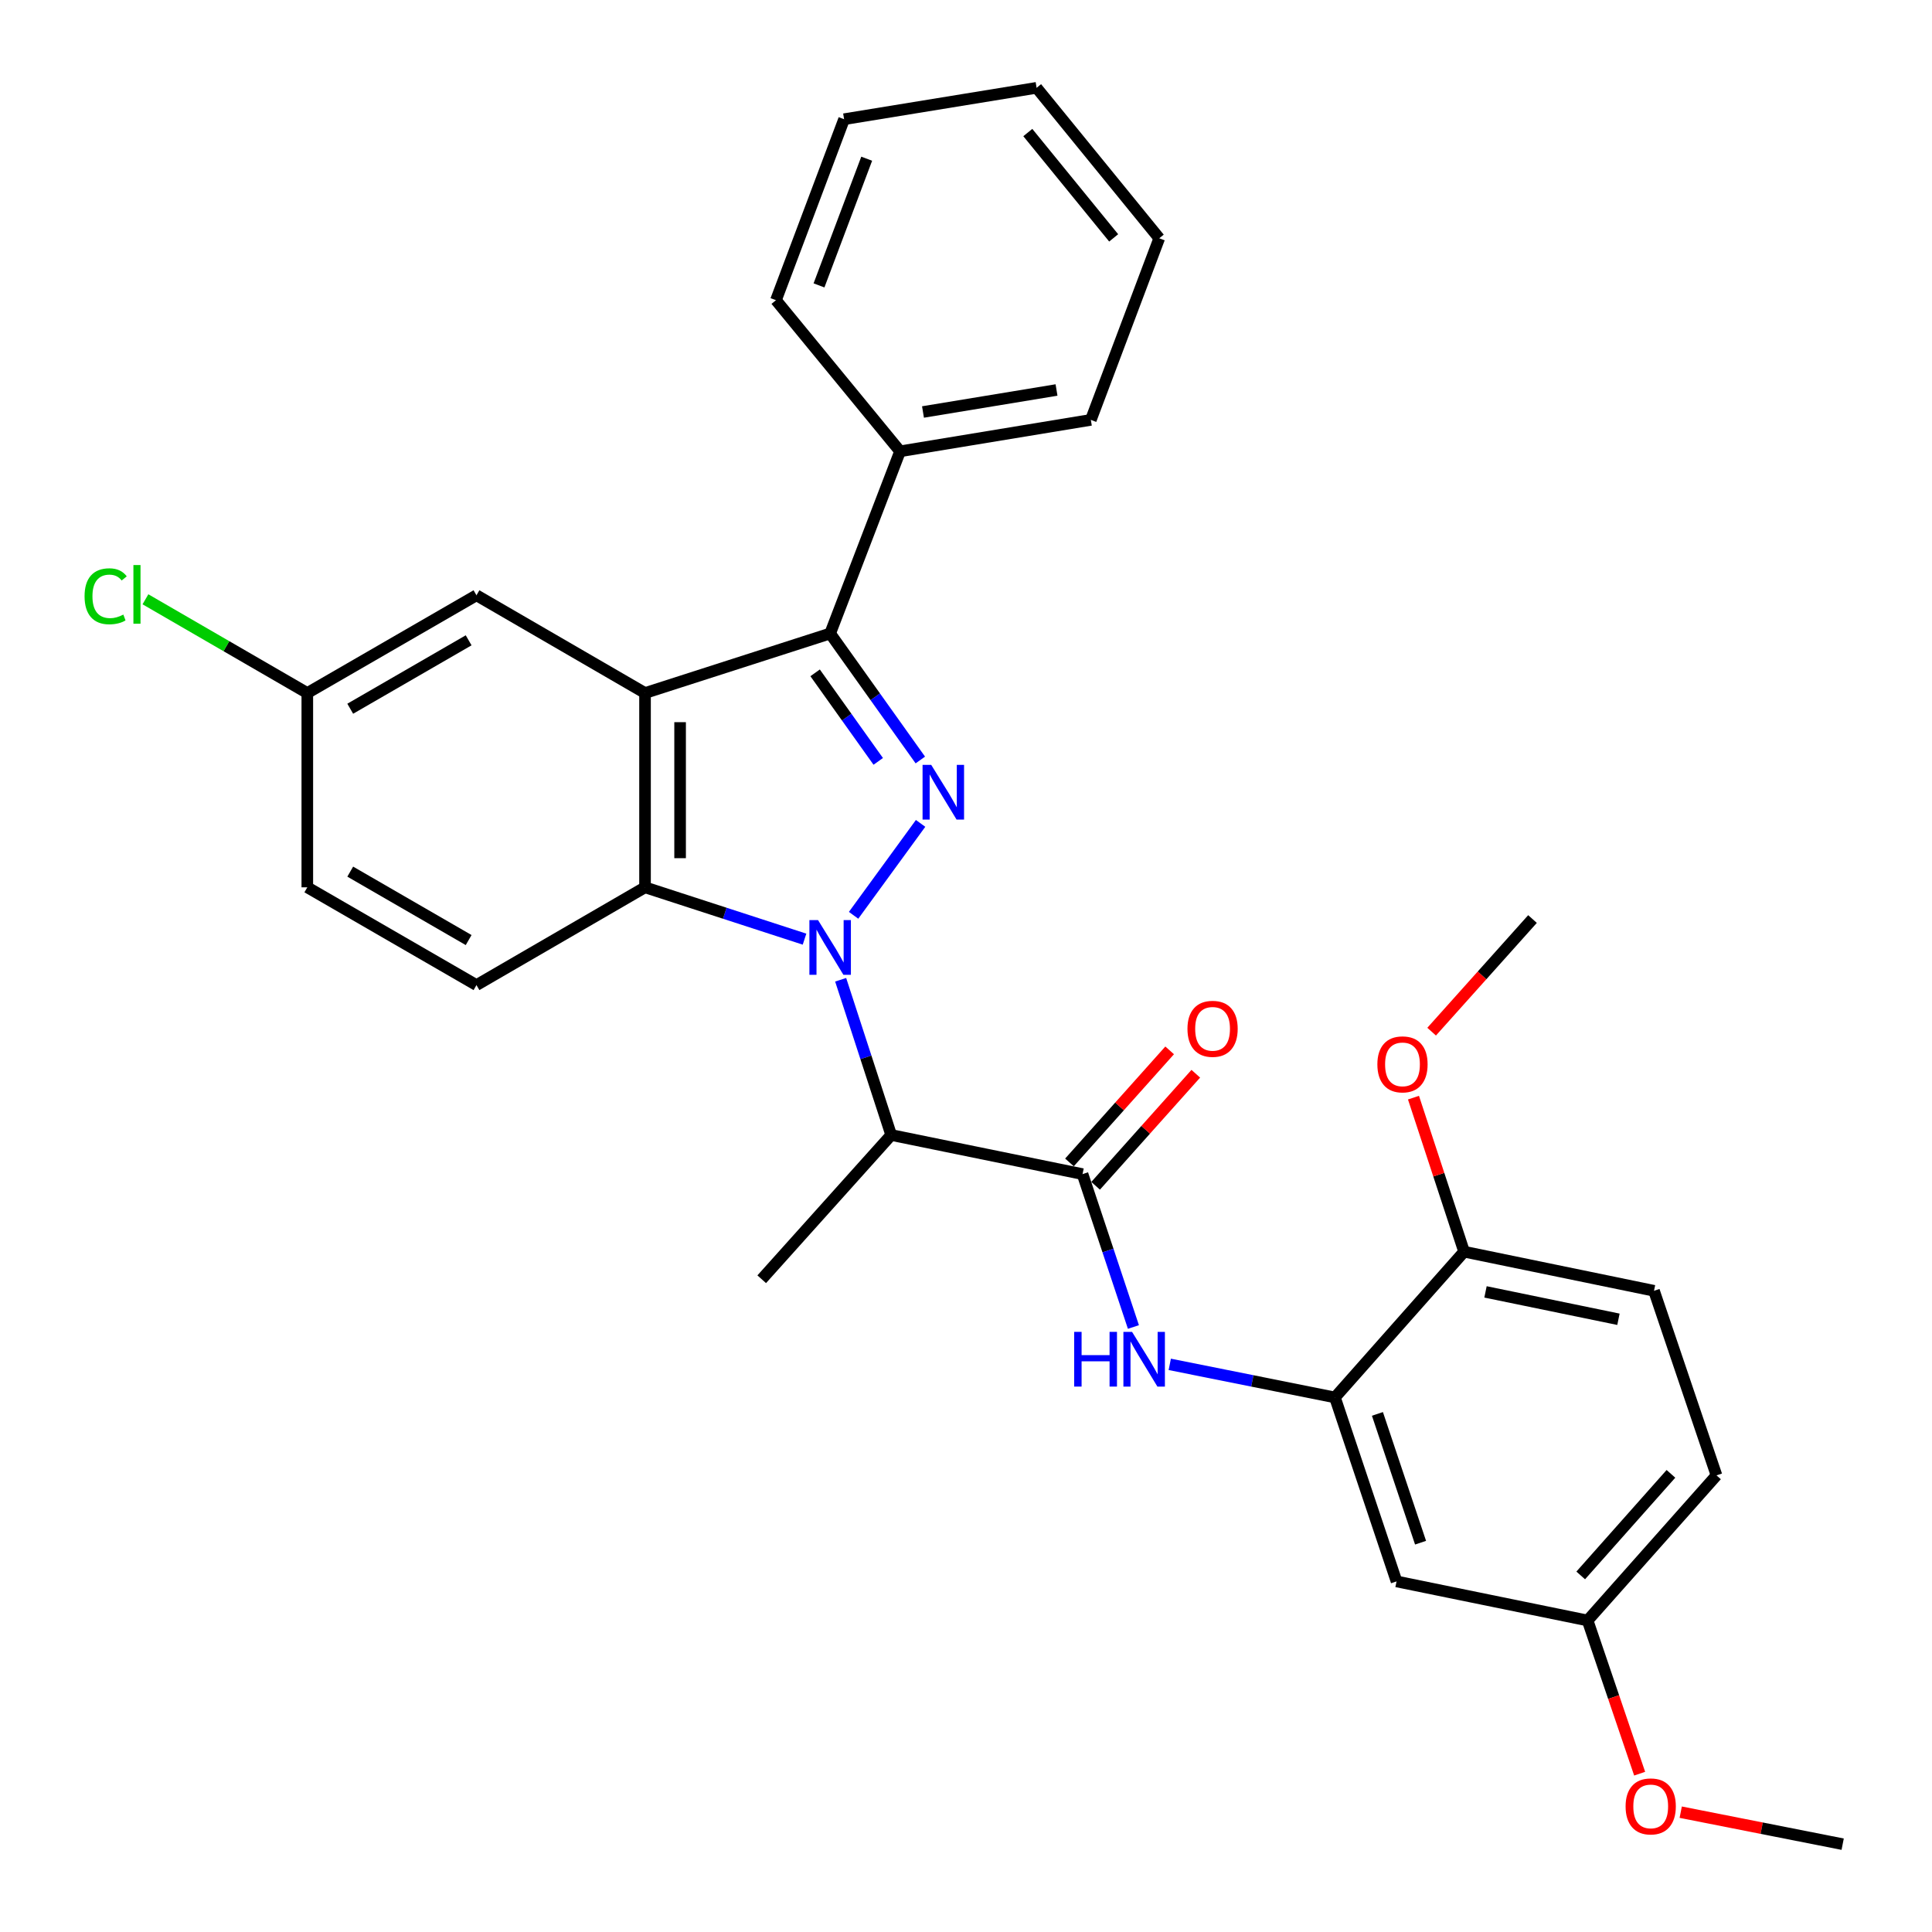 <?xml version='1.0' encoding='iso-8859-1'?>
<svg version='1.1' baseProfile='full'
              xmlns='http://www.w3.org/2000/svg'
                      xmlns:rdkit='http://www.rdkit.org/xml'
                      xmlns:xlink='http://www.w3.org/1999/xlink'
                  xml:space='preserve'
width='1000px' height='1000px' viewBox='0 0 1000 1000'>
<!-- END OF HEADER -->
<rect style='opacity:1.0;fill:#FFFFFF;stroke:none' width='1000' height='1000' x='0' y='0'> </rect>
<path class='bond-0' d='M 441.815,473.763 L 476.497,426.184' style='fill:none;fill-rule:evenodd;stroke:#0000FF;stroke-width:6px;stroke-linecap:butt;stroke-linejoin:miter;stroke-opacity:1' />
<path class='bond-3' d='M 416.423,486.101 L 375.144,472.689' style='fill:none;fill-rule:evenodd;stroke:#0000FF;stroke-width:6px;stroke-linecap:butt;stroke-linejoin:miter;stroke-opacity:1' />
<path class='bond-3' d='M 375.144,472.689 L 333.865,459.277' style='fill:none;fill-rule:evenodd;stroke:#000000;stroke-width:6px;stroke-linecap:butt;stroke-linejoin:miter;stroke-opacity:1' />
<path class='bond-4' d='M 435.122,507.121 L 448.2,547.299' style='fill:none;fill-rule:evenodd;stroke:#0000FF;stroke-width:6px;stroke-linecap:butt;stroke-linejoin:miter;stroke-opacity:1' />
<path class='bond-4' d='M 448.2,547.299 L 461.278,587.476' style='fill:none;fill-rule:evenodd;stroke:#000000;stroke-width:6px;stroke-linecap:butt;stroke-linejoin:miter;stroke-opacity:1' />
<path class='bond-2' d='M 476.36,393.371 L 453.021,360.636' style='fill:none;fill-rule:evenodd;stroke:#0000FF;stroke-width:6px;stroke-linecap:butt;stroke-linejoin:miter;stroke-opacity:1' />
<path class='bond-2' d='M 453.021,360.636 L 429.682,327.902' style='fill:none;fill-rule:evenodd;stroke:#000000;stroke-width:6px;stroke-linecap:butt;stroke-linejoin:miter;stroke-opacity:1' />
<path class='bond-2' d='M 454.578,394.089 L 438.24,371.175' style='fill:none;fill-rule:evenodd;stroke:#0000FF;stroke-width:6px;stroke-linecap:butt;stroke-linejoin:miter;stroke-opacity:1' />
<path class='bond-2' d='M 438.24,371.175 L 421.903,348.26' style='fill:none;fill-rule:evenodd;stroke:#000000;stroke-width:6px;stroke-linecap:butt;stroke-linejoin:miter;stroke-opacity:1' />
<path class='bond-1' d='M 333.865,358.711 L 333.865,459.277' style='fill:none;fill-rule:evenodd;stroke:#000000;stroke-width:6px;stroke-linecap:butt;stroke-linejoin:miter;stroke-opacity:1' />
<path class='bond-1' d='M 352.018,373.796 L 352.018,444.192' style='fill:none;fill-rule:evenodd;stroke:#000000;stroke-width:6px;stroke-linecap:butt;stroke-linejoin:miter;stroke-opacity:1' />
<path class='bond-10' d='M 333.865,358.711 L 246.621,308.115' style='fill:none;fill-rule:evenodd;stroke:#000000;stroke-width:6px;stroke-linecap:butt;stroke-linejoin:miter;stroke-opacity:1' />
<path class='bond-30' d='M 333.865,358.711 L 429.682,327.902' style='fill:none;fill-rule:evenodd;stroke:#000000;stroke-width:6px;stroke-linecap:butt;stroke-linejoin:miter;stroke-opacity:1' />
<path class='bond-11' d='M 429.682,327.902 L 465.876,233.598' style='fill:none;fill-rule:evenodd;stroke:#000000;stroke-width:6px;stroke-linecap:butt;stroke-linejoin:miter;stroke-opacity:1' />
<path class='bond-8' d='M 333.865,459.277 L 246.621,509.883' style='fill:none;fill-rule:evenodd;stroke:#000000;stroke-width:6px;stroke-linecap:butt;stroke-linejoin:miter;stroke-opacity:1' />
<path class='bond-5' d='M 461.278,587.476 L 560.321,607.717' style='fill:none;fill-rule:evenodd;stroke:#000000;stroke-width:6px;stroke-linecap:butt;stroke-linejoin:miter;stroke-opacity:1' />
<path class='bond-19' d='M 461.278,587.476 L 394.264,662.135' style='fill:none;fill-rule:evenodd;stroke:#000000;stroke-width:6px;stroke-linecap:butt;stroke-linejoin:miter;stroke-opacity:1' />
<path class='bond-6' d='M 560.321,607.717 L 573.489,647.282' style='fill:none;fill-rule:evenodd;stroke:#000000;stroke-width:6px;stroke-linecap:butt;stroke-linejoin:miter;stroke-opacity:1' />
<path class='bond-6' d='M 573.489,647.282 L 586.657,686.848' style='fill:none;fill-rule:evenodd;stroke:#0000FF;stroke-width:6px;stroke-linecap:butt;stroke-linejoin:miter;stroke-opacity:1' />
<path class='bond-13' d='M 567.088,613.766 L 593.014,584.767' style='fill:none;fill-rule:evenodd;stroke:#000000;stroke-width:6px;stroke-linecap:butt;stroke-linejoin:miter;stroke-opacity:1' />
<path class='bond-13' d='M 593.014,584.767 L 618.941,555.767' style='fill:none;fill-rule:evenodd;stroke:#FF0000;stroke-width:6px;stroke-linecap:butt;stroke-linejoin:miter;stroke-opacity:1' />
<path class='bond-13' d='M 553.555,601.667 L 579.481,572.668' style='fill:none;fill-rule:evenodd;stroke:#000000;stroke-width:6px;stroke-linecap:butt;stroke-linejoin:miter;stroke-opacity:1' />
<path class='bond-13' d='M 579.481,572.668 L 605.408,543.668' style='fill:none;fill-rule:evenodd;stroke:#FF0000;stroke-width:6px;stroke-linecap:butt;stroke-linejoin:miter;stroke-opacity:1' />
<path class='bond-7' d='M 605.467,706.189 L 648.214,714.754' style='fill:none;fill-rule:evenodd;stroke:#0000FF;stroke-width:6px;stroke-linecap:butt;stroke-linejoin:miter;stroke-opacity:1' />
<path class='bond-7' d='M 648.214,714.754 L 690.961,723.319' style='fill:none;fill-rule:evenodd;stroke:#000000;stroke-width:6px;stroke-linecap:butt;stroke-linejoin:miter;stroke-opacity:1' />
<path class='bond-9' d='M 690.961,723.319 L 722.849,818.541' style='fill:none;fill-rule:evenodd;stroke:#000000;stroke-width:6px;stroke-linecap:butt;stroke-linejoin:miter;stroke-opacity:1' />
<path class='bond-9' d='M 712.957,731.838 L 735.279,798.493' style='fill:none;fill-rule:evenodd;stroke:#000000;stroke-width:6px;stroke-linecap:butt;stroke-linejoin:miter;stroke-opacity:1' />
<path class='bond-12' d='M 690.961,723.319 L 757.813,647.864' style='fill:none;fill-rule:evenodd;stroke:#000000;stroke-width:6px;stroke-linecap:butt;stroke-linejoin:miter;stroke-opacity:1' />
<path class='bond-17' d='M 246.621,509.883 L 159.064,459.277' style='fill:none;fill-rule:evenodd;stroke:#000000;stroke-width:6px;stroke-linecap:butt;stroke-linejoin:miter;stroke-opacity:1' />
<path class='bond-17' d='M 242.571,486.576 L 181.282,451.152' style='fill:none;fill-rule:evenodd;stroke:#000000;stroke-width:6px;stroke-linecap:butt;stroke-linejoin:miter;stroke-opacity:1' />
<path class='bond-15' d='M 722.849,818.541 L 821.741,838.761' style='fill:none;fill-rule:evenodd;stroke:#000000;stroke-width:6px;stroke-linecap:butt;stroke-linejoin:miter;stroke-opacity:1' />
<path class='bond-31' d='M 246.621,308.115 L 159.064,358.711' style='fill:none;fill-rule:evenodd;stroke:#000000;stroke-width:6px;stroke-linecap:butt;stroke-linejoin:miter;stroke-opacity:1' />
<path class='bond-31' d='M 242.57,331.422 L 181.28,366.839' style='fill:none;fill-rule:evenodd;stroke:#000000;stroke-width:6px;stroke-linecap:butt;stroke-linejoin:miter;stroke-opacity:1' />
<path class='bond-23' d='M 465.876,233.598 L 564.617,217.331' style='fill:none;fill-rule:evenodd;stroke:#000000;stroke-width:6px;stroke-linecap:butt;stroke-linejoin:miter;stroke-opacity:1' />
<path class='bond-23' d='M 477.737,213.247 L 546.855,201.86' style='fill:none;fill-rule:evenodd;stroke:#000000;stroke-width:6px;stroke-linecap:butt;stroke-linejoin:miter;stroke-opacity:1' />
<path class='bond-24' d='M 465.876,233.598 L 401.636,155.38' style='fill:none;fill-rule:evenodd;stroke:#000000;stroke-width:6px;stroke-linecap:butt;stroke-linejoin:miter;stroke-opacity:1' />
<path class='bond-14' d='M 757.813,647.864 L 856.111,668.115' style='fill:none;fill-rule:evenodd;stroke:#000000;stroke-width:6px;stroke-linecap:butt;stroke-linejoin:miter;stroke-opacity:1' />
<path class='bond-14' d='M 768.895,668.681 L 837.703,682.857' style='fill:none;fill-rule:evenodd;stroke:#000000;stroke-width:6px;stroke-linecap:butt;stroke-linejoin:miter;stroke-opacity:1' />
<path class='bond-21' d='M 757.813,647.864 L 744.714,608.003' style='fill:none;fill-rule:evenodd;stroke:#000000;stroke-width:6px;stroke-linecap:butt;stroke-linejoin:miter;stroke-opacity:1' />
<path class='bond-21' d='M 744.714,608.003 L 731.615,568.141' style='fill:none;fill-rule:evenodd;stroke:#FF0000;stroke-width:6px;stroke-linecap:butt;stroke-linejoin:miter;stroke-opacity:1' />
<path class='bond-18' d='M 856.111,668.115 L 888.453,763.649' style='fill:none;fill-rule:evenodd;stroke:#000000;stroke-width:6px;stroke-linecap:butt;stroke-linejoin:miter;stroke-opacity:1' />
<path class='bond-22' d='M 821.741,838.761 L 835.21,878.406' style='fill:none;fill-rule:evenodd;stroke:#000000;stroke-width:6px;stroke-linecap:butt;stroke-linejoin:miter;stroke-opacity:1' />
<path class='bond-22' d='M 835.21,878.406 L 848.679,918.052' style='fill:none;fill-rule:evenodd;stroke:#FF0000;stroke-width:6px;stroke-linecap:butt;stroke-linejoin:miter;stroke-opacity:1' />
<path class='bond-33' d='M 821.741,838.761 L 888.453,763.649' style='fill:none;fill-rule:evenodd;stroke:#000000;stroke-width:6px;stroke-linecap:butt;stroke-linejoin:miter;stroke-opacity:1' />
<path class='bond-33' d='M 818.176,815.44 L 864.874,762.861' style='fill:none;fill-rule:evenodd;stroke:#000000;stroke-width:6px;stroke-linecap:butt;stroke-linejoin:miter;stroke-opacity:1' />
<path class='bond-16' d='M 159.064,358.711 L 159.064,459.277' style='fill:none;fill-rule:evenodd;stroke:#000000;stroke-width:6px;stroke-linecap:butt;stroke-linejoin:miter;stroke-opacity:1' />
<path class='bond-20' d='M 159.064,358.711 L 117.172,334.451' style='fill:none;fill-rule:evenodd;stroke:#000000;stroke-width:6px;stroke-linecap:butt;stroke-linejoin:miter;stroke-opacity:1' />
<path class='bond-20' d='M 117.172,334.451 L 75.279,310.192' style='fill:none;fill-rule:evenodd;stroke:#00CC00;stroke-width:6px;stroke-linecap:butt;stroke-linejoin:miter;stroke-opacity:1' />
<path class='bond-25' d='M 741.01,533.986 L 767.116,504.841' style='fill:none;fill-rule:evenodd;stroke:#FF0000;stroke-width:6px;stroke-linecap:butt;stroke-linejoin:miter;stroke-opacity:1' />
<path class='bond-25' d='M 767.116,504.841 L 793.221,475.695' style='fill:none;fill-rule:evenodd;stroke:#000000;stroke-width:6px;stroke-linecap:butt;stroke-linejoin:miter;stroke-opacity:1' />
<path class='bond-26' d='M 869.938,937.98 L 911.85,946.263' style='fill:none;fill-rule:evenodd;stroke:#FF0000;stroke-width:6px;stroke-linecap:butt;stroke-linejoin:miter;stroke-opacity:1' />
<path class='bond-26' d='M 911.85,946.263 L 953.762,954.545' style='fill:none;fill-rule:evenodd;stroke:#000000;stroke-width:6px;stroke-linecap:butt;stroke-linejoin:miter;stroke-opacity:1' />
<path class='bond-28' d='M 564.617,217.331 L 600.025,123.34' style='fill:none;fill-rule:evenodd;stroke:#000000;stroke-width:6px;stroke-linecap:butt;stroke-linejoin:miter;stroke-opacity:1' />
<path class='bond-27' d='M 401.636,155.38 L 436.902,61.701' style='fill:none;fill-rule:evenodd;stroke:#000000;stroke-width:6px;stroke-linecap:butt;stroke-linejoin:miter;stroke-opacity:1' />
<path class='bond-27' d='M 423.914,147.724 L 448.601,82.149' style='fill:none;fill-rule:evenodd;stroke:#000000;stroke-width:6px;stroke-linecap:butt;stroke-linejoin:miter;stroke-opacity:1' />
<path class='bond-29' d='M 436.902,61.701 L 536.541,45.455' style='fill:none;fill-rule:evenodd;stroke:#000000;stroke-width:6px;stroke-linecap:butt;stroke-linejoin:miter;stroke-opacity:1' />
<path class='bond-32' d='M 600.025,123.34 L 536.541,45.455' style='fill:none;fill-rule:evenodd;stroke:#000000;stroke-width:6px;stroke-linecap:butt;stroke-linejoin:miter;stroke-opacity:1' />
<path class='bond-32' d='M 576.432,123.126 L 531.993,68.606' style='fill:none;fill-rule:evenodd;stroke:#000000;stroke-width:6px;stroke-linecap:butt;stroke-linejoin:miter;stroke-opacity:1' />
<path  class='atom-0' d='M 423.422 476.249
L 432.702 491.249
Q 433.622 492.729, 435.102 495.409
Q 436.582 498.089, 436.662 498.249
L 436.662 476.249
L 440.422 476.249
L 440.422 504.569
L 436.542 504.569
L 426.582 488.169
Q 425.422 486.249, 424.182 484.049
Q 422.982 481.849, 422.622 481.169
L 422.622 504.569
L 418.942 504.569
L 418.942 476.249
L 423.422 476.249
' fill='#0000FF'/>
<path  class='atom-1' d='M 481.995 395.893
L 491.275 410.893
Q 492.195 412.373, 493.675 415.053
Q 495.155 417.733, 495.235 417.893
L 495.235 395.893
L 498.995 395.893
L 498.995 424.213
L 495.115 424.213
L 485.155 407.813
Q 483.995 405.893, 482.755 403.693
Q 481.555 401.493, 481.195 400.813
L 481.195 424.213
L 477.515 424.213
L 477.515 395.893
L 481.995 395.893
' fill='#0000FF'/>
<path  class='atom-7' d='M 555.99 689.373
L 559.83 689.373
L 559.83 701.413
L 574.31 701.413
L 574.31 689.373
L 578.15 689.373
L 578.15 717.693
L 574.31 717.693
L 574.31 704.613
L 559.83 704.613
L 559.83 717.693
L 555.99 717.693
L 555.99 689.373
' fill='#0000FF'/>
<path  class='atom-7' d='M 585.95 689.373
L 595.23 704.373
Q 596.15 705.853, 597.63 708.533
Q 599.11 711.213, 599.19 711.373
L 599.19 689.373
L 602.95 689.373
L 602.95 717.693
L 599.07 717.693
L 589.11 701.293
Q 587.95 699.373, 586.71 697.173
Q 585.51 694.973, 585.15 694.293
L 585.15 717.693
L 581.47 717.693
L 581.47 689.373
L 585.95 689.373
' fill='#0000FF'/>
<path  class='atom-14' d='M 614.628 532.513
Q 614.628 525.713, 617.988 521.913
Q 621.348 518.113, 627.628 518.113
Q 633.908 518.113, 637.268 521.913
Q 640.628 525.713, 640.628 532.513
Q 640.628 539.393, 637.228 543.313
Q 633.828 547.193, 627.628 547.193
Q 621.388 547.193, 617.988 543.313
Q 614.628 539.433, 614.628 532.513
M 627.628 543.993
Q 631.948 543.993, 634.268 541.113
Q 636.628 538.193, 636.628 532.513
Q 636.628 526.953, 634.268 524.153
Q 631.948 521.313, 627.628 521.313
Q 623.308 521.313, 620.948 524.113
Q 618.628 526.913, 618.628 532.513
Q 618.628 538.233, 620.948 541.113
Q 623.308 543.993, 627.628 543.993
' fill='#FF0000'/>
<path  class='atom-21' d='M 43.772 308.631
Q 43.772 301.591, 47.052 297.911
Q 50.372 294.191, 56.652 294.191
Q 62.492 294.191, 65.612 298.311
L 62.972 300.471
Q 60.692 297.471, 56.652 297.471
Q 52.372 297.471, 50.092 300.351
Q 47.852 303.191, 47.852 308.631
Q 47.852 314.231, 50.172 317.111
Q 52.532 319.991, 57.092 319.991
Q 60.212 319.991, 63.852 318.111
L 64.972 321.111
Q 63.492 322.071, 61.252 322.631
Q 59.012 323.191, 56.532 323.191
Q 50.372 323.191, 47.052 319.431
Q 43.772 315.671, 43.772 308.631
' fill='#00CC00'/>
<path  class='atom-21' d='M 69.052 292.471
L 72.732 292.471
L 72.732 322.831
L 69.052 322.831
L 69.052 292.471
' fill='#00CC00'/>
<path  class='atom-22' d='M 712.925 550.908
Q 712.925 544.108, 716.285 540.308
Q 719.645 536.508, 725.925 536.508
Q 732.205 536.508, 735.565 540.308
Q 738.925 544.108, 738.925 550.908
Q 738.925 557.788, 735.525 561.708
Q 732.125 565.588, 725.925 565.588
Q 719.685 565.588, 716.285 561.708
Q 712.925 557.828, 712.925 550.908
M 725.925 562.388
Q 730.245 562.388, 732.565 559.508
Q 734.925 556.588, 734.925 550.908
Q 734.925 545.348, 732.565 542.548
Q 730.245 539.708, 725.925 539.708
Q 721.605 539.708, 719.245 542.508
Q 716.925 545.308, 716.925 550.908
Q 716.925 556.628, 719.245 559.508
Q 721.605 562.388, 725.925 562.388
' fill='#FF0000'/>
<path  class='atom-23' d='M 841.406 934.99
Q 841.406 928.19, 844.766 924.39
Q 848.126 920.59, 854.406 920.59
Q 860.686 920.59, 864.046 924.39
Q 867.406 928.19, 867.406 934.99
Q 867.406 941.87, 864.006 945.79
Q 860.606 949.67, 854.406 949.67
Q 848.166 949.67, 844.766 945.79
Q 841.406 941.91, 841.406 934.99
M 854.406 946.47
Q 858.726 946.47, 861.046 943.59
Q 863.406 940.67, 863.406 934.99
Q 863.406 929.43, 861.046 926.63
Q 858.726 923.79, 854.406 923.79
Q 850.086 923.79, 847.726 926.59
Q 845.406 929.39, 845.406 934.99
Q 845.406 940.71, 847.726 943.59
Q 850.086 946.47, 854.406 946.47
' fill='#FF0000'/>
</svg>

